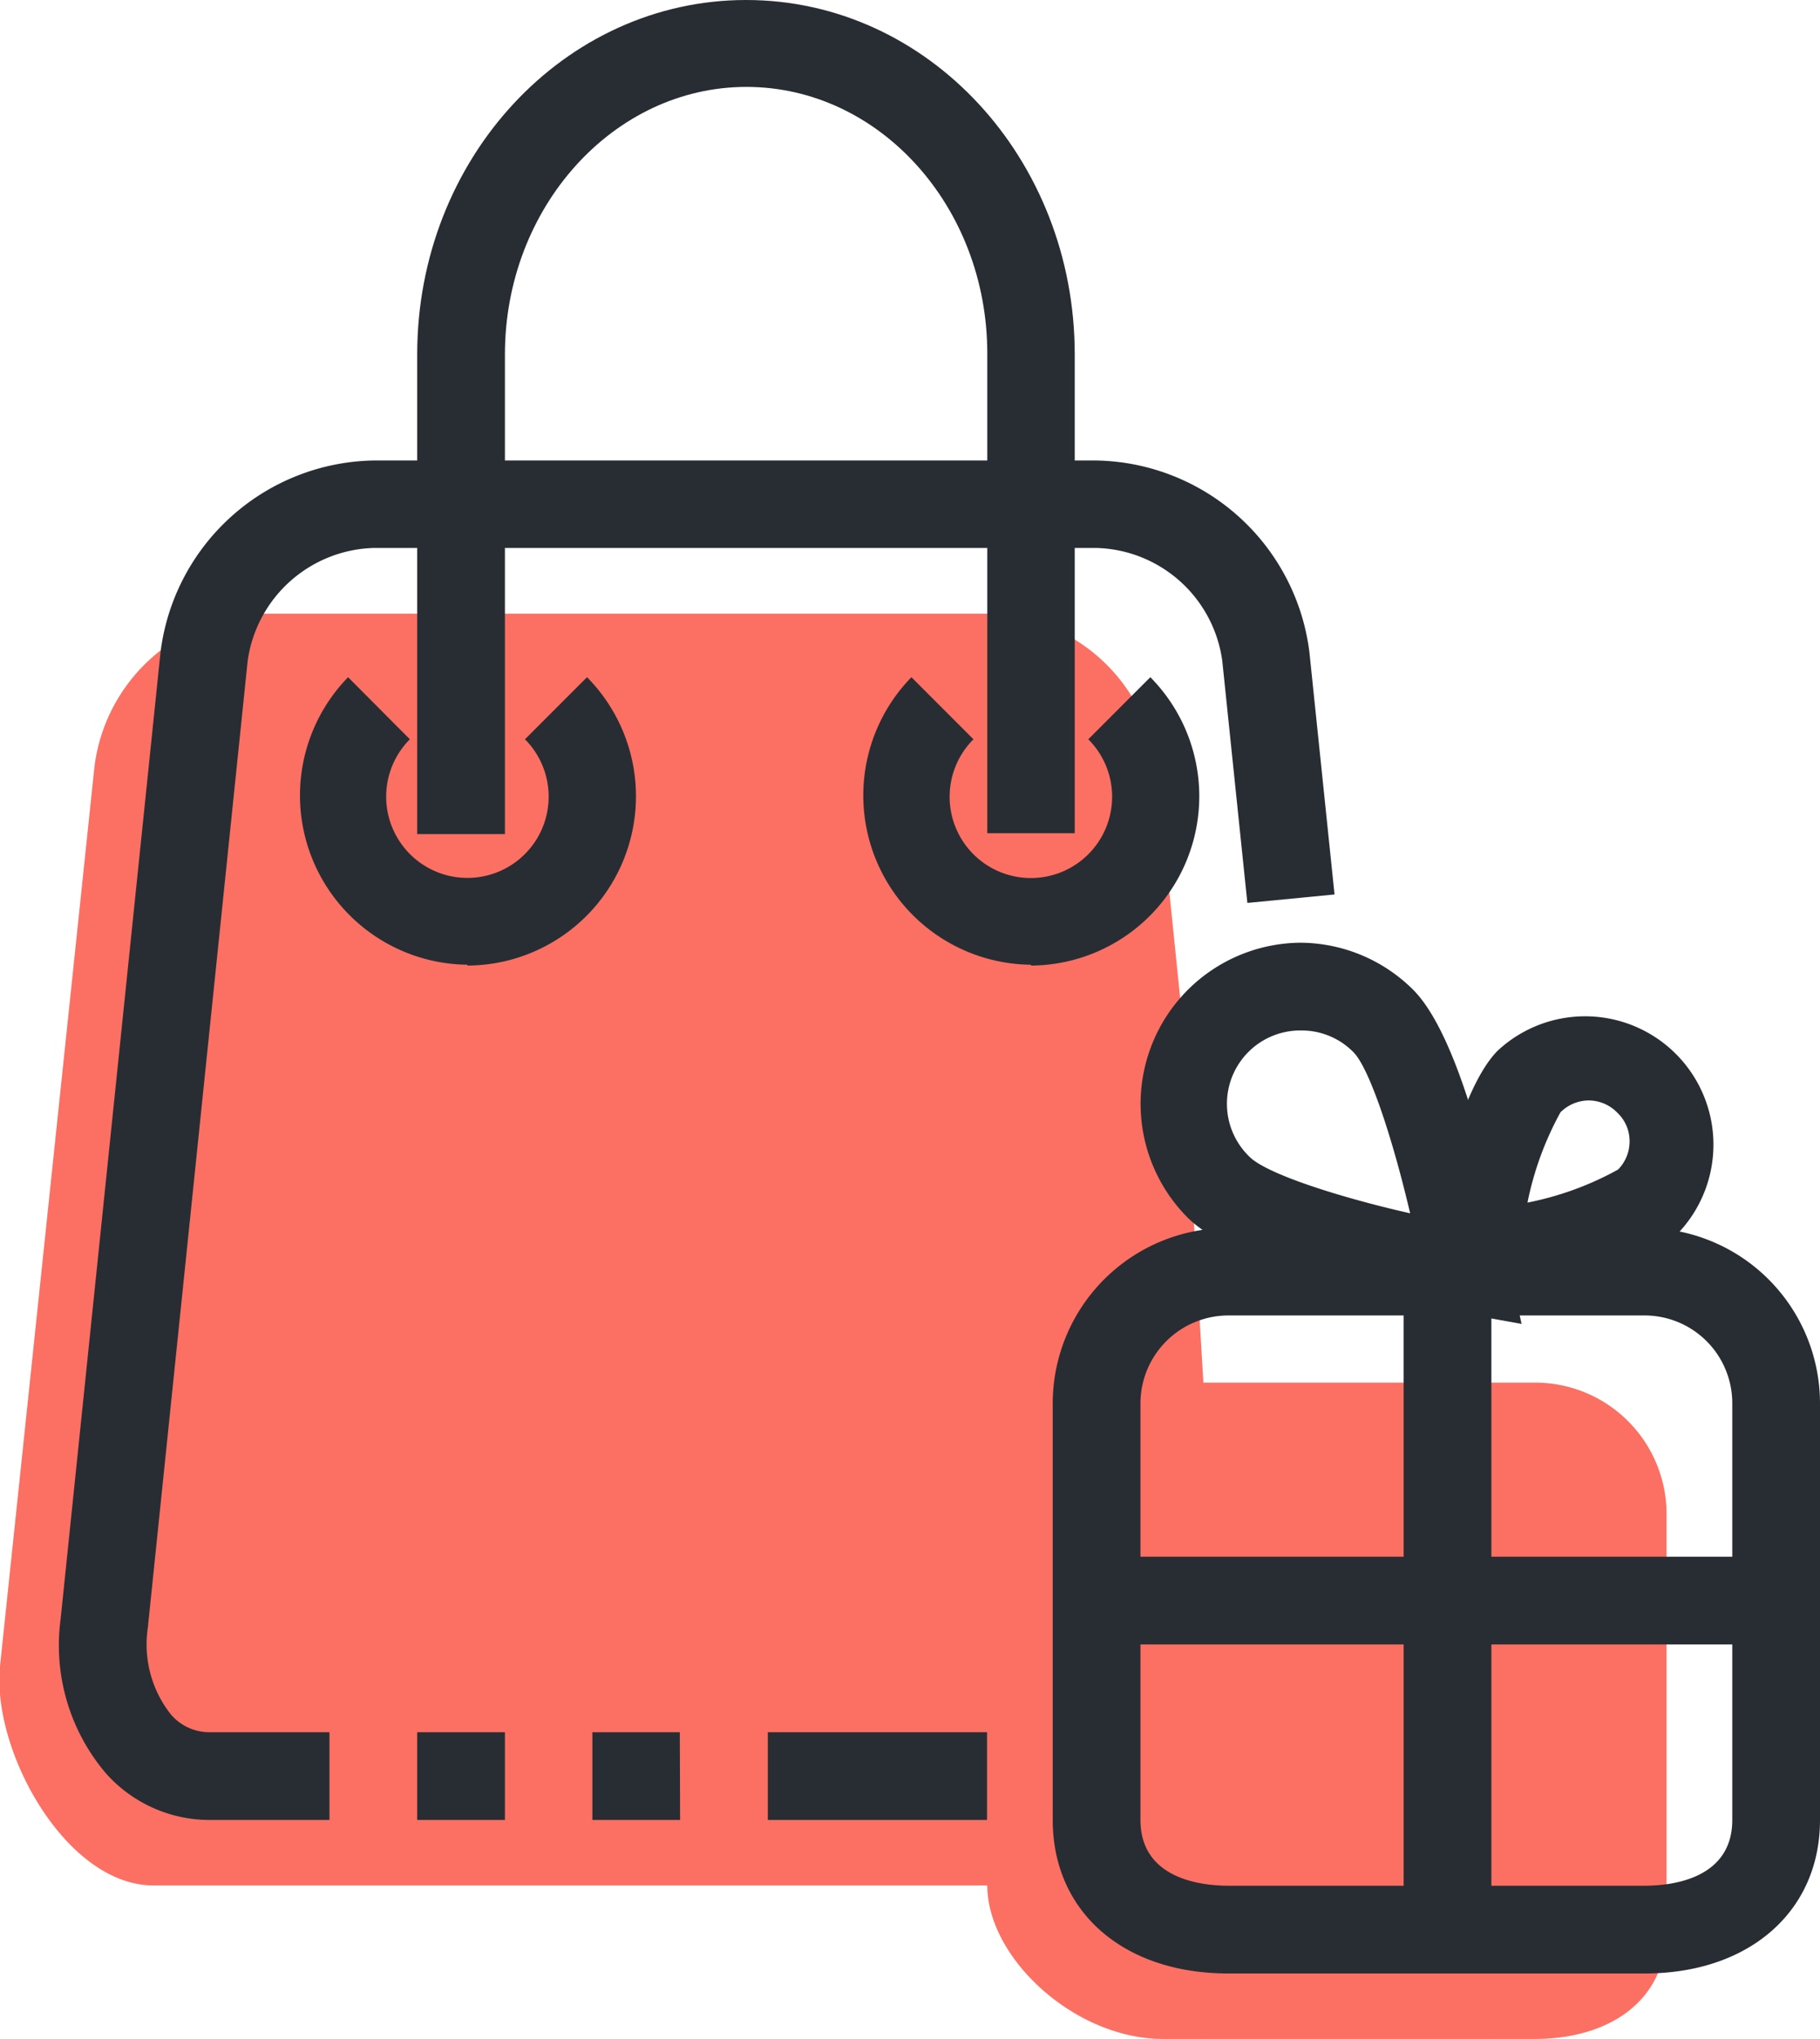 <svg xmlns="http://www.w3.org/2000/svg" viewBox="0 0 64.52 72.26"><defs><style>.cls-1{fill:#fb7063;}.cls-2{fill:#282d33;}</style></defs><title>Ativo 4</title><g id="Camada_2" data-name="Camada 2"><g id="Camada_1-2" data-name="Camada 1"><path class="cls-1" d="M54.42,49H42.66l-.78-13.21L41,27.16a6.19,6.19,0,0,0-6-5.41H9.35a6.19,6.19,0,0,0-6,5.41L0,59.05c-.3,3,2.34,7.77,5.44,7.77H35c0,2.58,3.11,5.44,6.22,5.44H54.42c2.58,0,4.66-1.31,4.66-3.89V53.61A4.66,4.66,0,0,0,54.42,49Z"/><path class="cls-2" d="M24.11,64.5H21V61.39h3.1Zm-6.21,0H14.79V61.39H17.9Z"/><rect class="cls-2" x="27.22" y="61.39" width="7.77" height="3.11"/><path class="cls-2" d="M11.68,64.5H7.41a4.92,4.92,0,0,1-3.67-1.67,7,7,0,0,1-1.59-5.46L5.69,23.12a7.75,7.75,0,0,1,7.54-6.8H38.88a7.75,7.75,0,0,1,7.54,6.8l.89,8.58L44.22,32l-.89-8.58a4.63,4.63,0,0,0-4.45-4H13.23a4.65,4.65,0,0,0-4.45,4L5.24,57.69a4,4,0,0,0,.81,3.06,1.79,1.79,0,0,0,1.36.64h4.27Z"/><path class="cls-2" d="M38.1,29.53H35v-17c0-5.21-3.83-9.45-8.54-9.45S17.9,7.35,17.9,12.56v17H14.79v-17C14.79,5.63,20,0,26.45,0S38.1,5.63,38.1,12.56Z"/><path class="cls-2" d="M36.55,34.19A6,6,0,0,1,32.31,24l2.2,2.2a2.88,2.88,0,1,0,4.07,0l2.2-2.2a6,6,0,0,1-4.23,10.22Z"/><path class="cls-2" d="M16.57,34.19A6,6,0,0,1,12.34,24l2.19,2.2a2.88,2.88,0,1,0,4.08,0l2.2-2.2a6,6,0,0,1-4.24,10.22Z"/><path class="cls-2" d="M53.94,46.92l-2.22-.4c-1.79-.33-7.8-1.55-9.62-3.37a5.71,5.71,0,0,1,4-9.74h0a5.7,5.7,0,0,1,4,1.67c1.82,1.83,3,7.83,3.36,9.63Zm-7.8-10.4A2.6,2.6,0,0,0,44.3,41c.59.59,3.09,1.41,5.69,2-.61-2.61-1.43-5.11-2-5.7A2.57,2.57,0,0,0,46.14,36.52Z"/><path class="cls-2" d="M50.15,46.61l.41-2.21c.31-1.71,1.18-5.81,2.54-7.17a4.55,4.55,0,0,1,6.43,6.43c-1.36,1.36-5.46,2.23-7.16,2.54ZM56.32,39a1.43,1.43,0,0,0-1,.42,11.23,11.23,0,0,0-1.17,3.2,11,11,0,0,0,3.21-1.17,1.42,1.42,0,0,0,.41-1,1.38,1.38,0,0,0-.42-1A1.42,1.42,0,0,0,56.32,39Z"/><path class="cls-2" d="M58.31,69.94H43.54c-3.72,0-6.22-2.19-6.22-5.44V49.73a6.22,6.22,0,0,1,6.22-6.21H58.31a6.22,6.22,0,0,1,6.21,6.21V64.5C64.52,67.75,62,69.94,58.31,69.94ZM43.54,46.62a3.12,3.12,0,0,0-3.11,3.11V64.5c0,2.1,2.18,2.33,3.11,2.33H58.31c.93,0,3.1-.23,3.1-2.33V49.73a3.11,3.11,0,0,0-3.1-3.11Z"/><rect class="cls-2" x="49.76" y="45.07" width="3.11" height="23.31"/><rect class="cls-2" x="38.88" y="55.17" width="24.09" height="3.11"/></g></g></svg>
